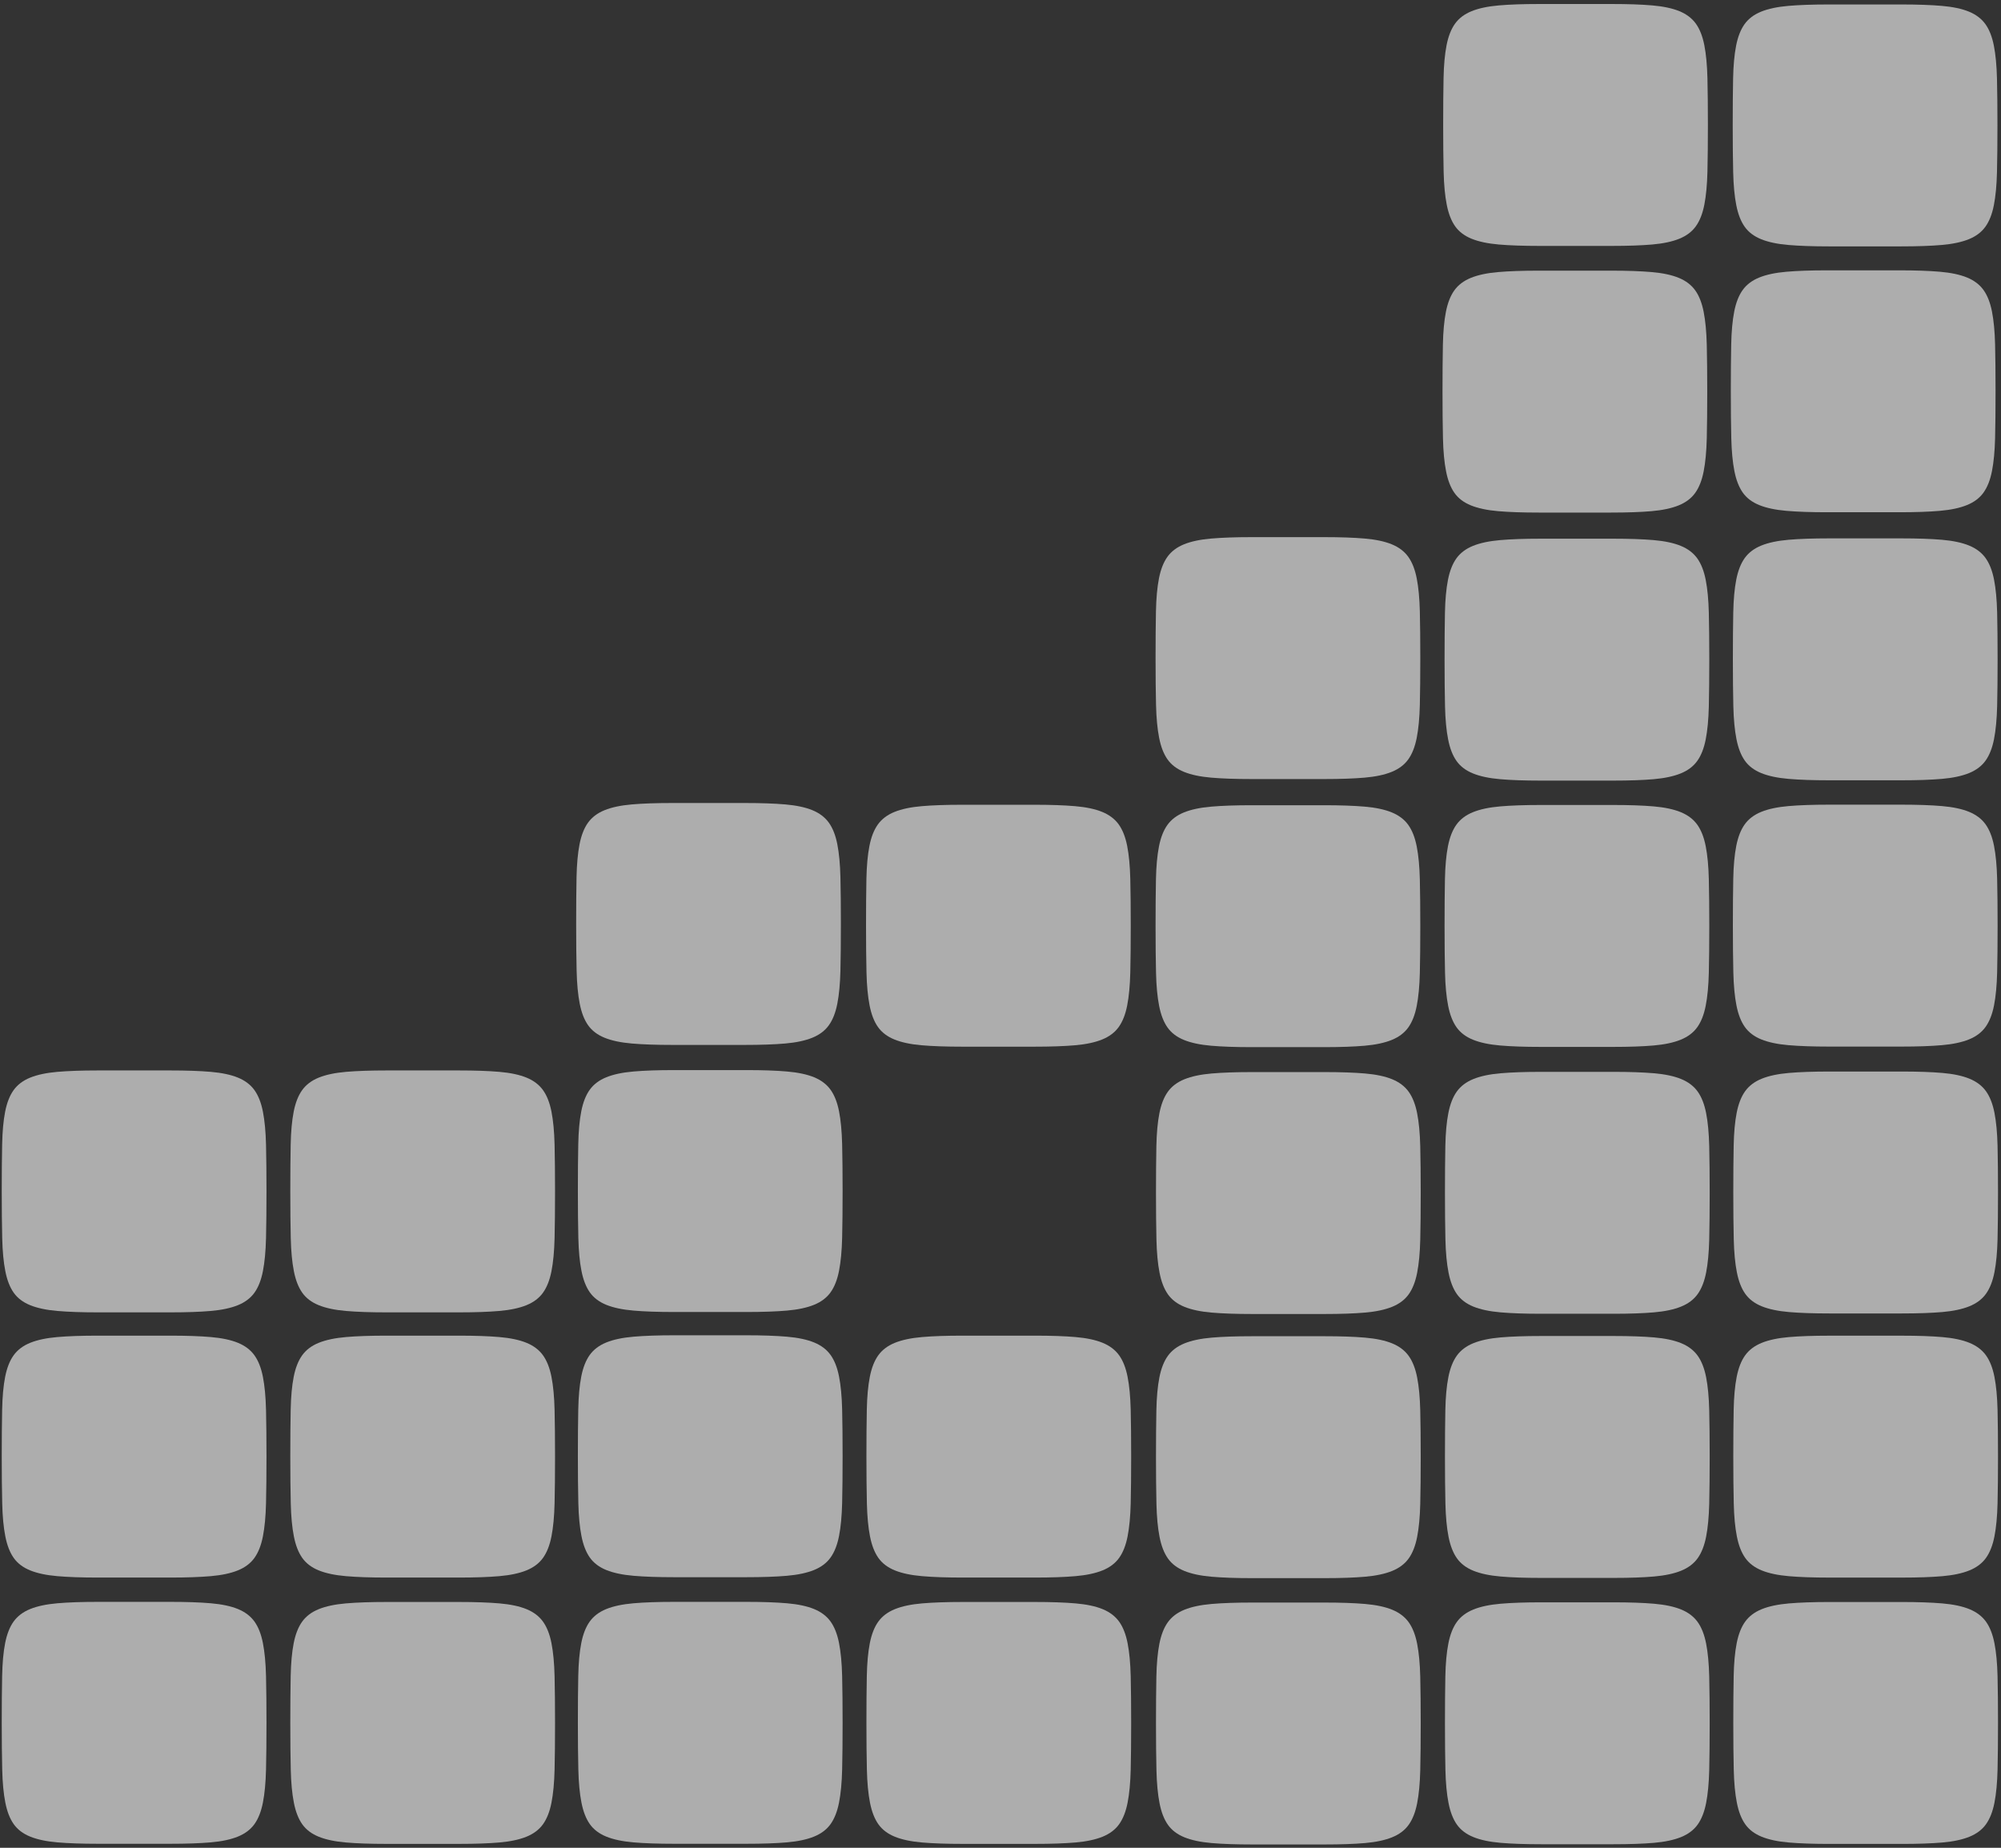 <svg width="379" height="350" viewBox="0 0 379 350" fill="none" xmlns="http://www.w3.org/2000/svg">
<rect x="0" y="0" width="379" height="350" fill="#333333" stroke="none"/>
<path d="M195.961 198.259C199.003 198.259 201.556 198.171 203.622 197.992C205.689 197.813 207.398 197.448 208.755 196.899C210.108 196.35 211.153 195.564 211.89 194.535C212.628 193.509 213.162 192.149 213.495 190.453C213.827 188.759 214.023 186.677 214.084 184.207C214.141 181.736 214.171 178.783 214.171 175.348C214.171 171.912 214.141 168.956 214.084 166.489C214.023 164.018 213.827 161.936 213.495 160.243C213.162 158.549 212.628 157.187 211.89 156.161C211.153 155.135 210.114 154.349 208.773 153.797C207.432 153.247 205.719 152.883 203.64 152.704C201.562 152.525 199.003 152.437 195.961 152.437H182.243C179.201 152.437 176.643 152.525 174.564 152.704C172.486 152.883 170.77 153.247 169.414 153.797C168.06 154.346 167.015 155.135 166.278 156.161C165.541 157.187 165.006 158.546 164.674 160.243C164.342 161.939 164.151 164.018 164.103 166.489C164.055 168.959 164.031 171.912 164.031 175.348C164.031 178.783 164.061 181.74 164.118 184.207C164.176 186.677 164.372 188.759 164.707 190.453C165.039 192.149 165.568 193.509 166.293 194.535C167.018 195.561 168.057 196.35 169.411 196.899C170.764 197.448 172.48 197.813 174.561 197.992C176.64 198.171 179.198 198.259 182.24 198.259H195.958H195.961Z" fill="white" fill-opacity="0.6"/>
<path d="M250.802 198.347C253.844 198.347 256.397 198.259 258.463 198.08C260.529 197.901 262.239 197.536 263.595 196.987C264.949 196.438 265.994 195.652 266.731 194.623C267.468 193.597 268.003 192.237 268.335 190.541C268.667 188.847 268.864 186.765 268.924 184.295C268.982 181.824 269.012 178.871 269.012 175.436C269.012 172 268.982 169.044 268.924 166.577C268.864 164.106 268.667 162.024 268.335 160.331C268.003 158.637 267.468 157.275 266.731 156.249C265.994 155.223 264.955 154.437 263.613 153.885C262.272 153.335 260.559 152.971 258.481 152.792C256.403 152.613 253.844 152.525 250.802 152.525H237.084C234.042 152.525 231.483 152.613 229.405 152.792C227.327 152.971 225.611 153.335 224.254 153.885C222.901 154.434 221.856 155.223 221.119 156.249C220.382 157.275 219.847 158.634 219.515 160.331C219.182 162.027 218.992 164.106 218.944 166.577C218.895 169.047 218.871 172 218.871 175.436C218.871 178.871 218.901 181.828 218.959 184.295C219.016 186.765 219.212 188.847 219.548 190.541C219.88 192.237 220.409 193.597 221.134 194.623C221.859 195.649 222.898 196.438 224.251 196.987C225.605 197.536 227.321 197.901 229.402 198.08C231.48 198.259 234.039 198.347 237.081 198.347H250.799H250.802Z" fill="white" fill-opacity="0.6"/>
<path d="M250.802 147.566C253.844 147.566 256.397 147.478 258.463 147.299C260.529 147.12 262.239 146.755 263.595 146.206C264.949 145.657 265.994 144.871 266.731 143.842C267.468 142.816 268.003 141.456 268.335 139.76C268.667 138.066 268.864 135.984 268.924 133.514C268.982 131.043 269.012 128.09 269.012 124.655C269.012 121.219 268.982 118.263 268.924 115.796C268.864 113.325 268.667 111.243 268.335 109.55C268.003 107.856 267.468 106.494 266.731 105.468C265.994 104.442 264.955 103.656 263.613 103.104C262.272 102.554 260.559 102.19 258.481 102.011C256.403 101.832 253.844 101.744 250.802 101.744H237.084C234.042 101.744 231.483 101.832 229.405 102.011C227.327 102.19 225.611 102.554 224.254 103.104C222.901 103.653 221.856 104.442 221.119 105.468C220.382 106.494 219.847 107.853 219.515 109.55C219.182 111.246 218.992 113.325 218.944 115.796C218.895 118.266 218.871 121.219 218.871 124.655C218.871 128.09 218.901 131.047 218.959 133.514C219.016 135.984 219.212 138.066 219.548 139.76C219.88 141.456 220.409 142.816 221.134 143.842C221.859 144.868 222.898 145.657 224.251 146.206C225.605 146.755 227.321 147.12 229.402 147.299C231.48 147.478 234.039 147.566 237.081 147.566H250.799H250.802Z" fill="white" fill-opacity="0.6"/>
<path d="M305.275 46.58C308.318 46.58 310.87 46.492 312.936 46.313C315.003 46.134 316.713 45.77 318.069 45.221C319.422 44.671 320.468 43.885 321.205 42.856C321.942 41.831 322.476 40.471 322.809 38.774C323.141 37.081 323.337 34.999 323.398 32.529C323.455 30.058 323.485 27.105 323.485 23.669C323.485 20.234 323.455 17.278 323.398 14.81C323.337 12.34 323.141 10.258 322.809 8.564C322.476 6.871 321.942 5.508 321.205 4.482C320.468 3.457 319.428 2.671 318.087 2.118C316.746 1.569 315.033 1.205 312.955 1.026C310.876 0.847 308.318 0.759 305.275 0.759H291.558C288.516 0.759 285.957 0.847 283.879 1.026C281.8 1.205 280.084 1.569 278.728 2.118C277.375 2.668 276.329 3.457 275.592 4.482C274.855 5.508 274.32 6.868 273.988 8.564C273.656 10.261 273.466 12.34 273.417 14.81C273.369 17.281 273.345 20.234 273.345 23.669C273.345 27.105 273.375 30.061 273.432 32.529C273.49 34.999 273.686 37.081 274.021 38.774C274.354 40.471 274.882 41.831 275.607 42.856C276.332 43.882 277.372 44.671 278.725 45.221C280.078 45.77 281.794 46.134 283.876 46.313C285.954 46.492 288.513 46.58 291.555 46.58H305.272H305.275Z" fill="white" fill-opacity="0.6"/>
<path d="M360.116 46.668C363.158 46.668 365.711 46.58 367.777 46.401C369.843 46.222 371.553 45.858 372.91 45.309C374.263 44.759 375.308 43.973 376.045 42.944C376.782 41.919 377.317 40.559 377.649 38.862C377.982 37.169 378.178 35.087 378.238 32.617C378.296 30.146 378.326 27.193 378.326 23.757C378.326 20.322 378.296 17.366 378.238 14.898C378.178 12.428 377.982 10.346 377.649 8.652C377.317 6.959 376.782 5.596 376.045 4.57C375.308 3.545 374.269 2.759 372.928 2.206C371.587 1.657 369.874 1.293 367.795 1.114C365.717 0.935 363.158 0.847 360.116 0.847H346.398C343.356 0.847 340.798 0.935 338.719 1.114C336.641 1.293 334.925 1.657 333.569 2.206C332.215 2.756 331.17 3.545 330.433 4.57C329.696 5.596 329.161 6.956 328.829 8.652C328.497 10.349 328.306 12.428 328.258 14.898C328.21 17.369 328.185 20.322 328.185 23.757C328.185 27.193 328.216 30.149 328.273 32.617C328.33 35.087 328.527 37.169 328.862 38.862C329.194 40.559 329.723 41.919 330.448 42.944C331.173 43.97 332.212 44.759 333.566 45.309C334.919 45.858 336.635 46.222 338.716 46.401C340.795 46.58 343.353 46.668 346.395 46.668H360.113H360.116Z" fill="white" fill-opacity="0.6"/>
<path d="M305.538 147.86C308.58 147.86 311.133 147.772 313.199 147.593C315.265 147.414 316.975 147.05 318.332 146.501C319.685 145.951 320.73 145.165 321.467 144.136C322.204 143.11 322.739 141.751 323.071 140.054C323.404 138.361 323.6 136.279 323.66 133.808C323.718 131.338 323.748 128.385 323.748 124.949C323.748 121.514 323.718 118.558 323.66 116.09C323.6 113.62 323.404 111.538 323.071 109.844C322.739 108.151 322.204 106.788 321.467 105.762C320.73 104.737 319.691 103.95 318.35 103.398C317.008 102.849 315.296 102.485 313.217 102.306C311.139 102.126 308.58 102.038 305.538 102.038H291.82C288.778 102.038 286.22 102.126 284.141 102.306C282.063 102.485 280.347 102.849 278.991 103.398C277.637 103.947 276.592 104.737 275.855 105.762C275.118 106.788 274.583 108.148 274.251 109.844C273.919 111.541 273.728 113.62 273.68 116.09C273.632 118.561 273.607 121.514 273.607 124.949C273.607 128.385 273.638 131.341 273.695 133.808C273.752 136.279 273.949 138.361 274.284 140.054C274.616 141.751 275.145 143.11 275.87 144.136C276.595 145.162 277.634 145.951 278.988 146.501C280.341 147.05 282.057 147.414 284.138 147.593C286.217 147.772 288.775 147.86 291.817 147.86H305.535H305.538Z" fill="white" fill-opacity="0.6"/>
<path d="M305.538 198.301C308.58 198.301 311.133 198.213 313.199 198.034C315.265 197.855 316.975 197.491 318.332 196.941C319.685 196.392 320.73 195.606 321.467 194.577C322.204 193.551 322.739 192.192 323.071 190.495C323.404 188.802 323.6 186.72 323.66 184.249C323.718 181.779 323.748 178.826 323.748 175.39C323.748 171.955 323.718 168.999 323.66 166.531C323.6 164.061 323.404 161.979 323.071 160.285C322.739 158.592 322.204 157.229 321.467 156.203C320.73 155.177 319.691 154.391 318.35 153.839C317.008 153.29 315.296 152.926 313.217 152.746C311.139 152.567 308.58 152.479 305.538 152.479H291.82C288.778 152.479 286.22 152.567 284.141 152.746C282.063 152.926 280.347 153.29 278.991 153.839C277.637 154.388 276.592 155.177 275.855 156.203C275.118 157.229 274.583 158.589 274.251 160.285C273.919 161.982 273.728 164.061 273.68 166.531C273.632 169.002 273.607 171.955 273.607 175.39C273.607 178.826 273.638 181.782 273.695 184.249C273.752 186.72 273.949 188.802 274.284 190.495C274.616 192.192 275.145 193.551 275.87 194.577C276.595 195.603 277.634 196.392 278.988 196.941C280.341 197.491 282.057 197.855 284.138 198.034C286.217 198.213 288.775 198.301 291.817 198.301H305.535H305.538Z" fill="white" fill-opacity="0.6"/>
<path d="M360.147 147.8C363.189 147.8 365.741 147.712 367.808 147.533C369.874 147.354 371.584 146.989 372.94 146.44C374.293 145.891 375.339 145.105 376.076 144.076C376.813 143.05 377.348 141.69 377.68 139.994C378.012 138.3 378.208 136.218 378.269 133.748C378.326 131.277 378.356 128.324 378.356 124.889C378.356 121.453 378.326 118.497 378.269 116.03C378.208 113.559 378.012 111.477 377.68 109.784C377.348 108.09 376.813 106.728 376.076 105.702C375.339 104.676 374.299 103.89 372.958 103.338C371.617 102.788 369.904 102.424 367.826 102.245C365.747 102.066 363.189 101.978 360.147 101.978H346.429C343.387 101.978 340.828 102.066 338.75 102.245C336.671 102.424 334.955 102.788 333.599 103.338C332.246 103.887 331.2 104.676 330.463 105.702C329.726 106.728 329.192 108.087 328.859 109.784C328.527 111.48 328.337 113.559 328.288 116.03C328.24 118.5 328.216 121.453 328.216 124.889C328.216 128.324 328.246 131.28 328.303 133.748C328.361 136.218 328.557 138.3 328.892 139.994C329.225 141.69 329.753 143.05 330.478 144.076C331.203 145.102 332.243 145.891 333.596 146.44C334.949 146.989 336.665 147.354 338.747 147.533C340.825 147.712 343.384 147.8 346.426 147.8H360.144H360.147Z" fill="white" fill-opacity="0.6"/>
<path d="M360.147 198.241C363.189 198.241 365.741 198.153 367.808 197.973C369.874 197.794 371.584 197.43 372.94 196.881C374.293 196.332 375.339 195.546 376.076 194.517C376.813 193.491 377.348 192.131 377.68 190.435C378.012 188.741 378.208 186.659 378.269 184.189C378.326 181.718 378.356 178.765 378.356 175.33C378.356 171.894 378.326 168.938 378.269 166.471C378.208 164 378.012 161.918 377.68 160.225C377.348 158.531 376.813 157.169 376.076 156.143C375.339 155.117 374.299 154.331 372.958 153.778C371.617 153.229 369.904 152.865 367.826 152.686C365.747 152.507 363.189 152.419 360.147 152.419H346.429C343.387 152.419 340.828 152.507 338.75 152.686C336.671 152.865 334.955 153.229 333.599 153.778C332.246 154.328 331.2 155.117 330.463 156.143C329.726 157.169 329.192 158.528 328.859 160.225C328.527 161.921 328.337 164 328.288 166.471C328.24 168.941 328.216 171.894 328.216 175.33C328.216 178.765 328.246 181.721 328.303 184.189C328.361 186.659 328.557 188.741 328.892 190.435C329.225 192.131 329.753 193.491 330.478 194.517C331.203 195.542 332.243 196.332 333.596 196.881C334.949 197.43 336.665 197.794 338.747 197.973C340.825 198.153 343.384 198.241 346.426 198.241H360.144H360.147Z" fill="white" fill-opacity="0.6"/>
<path d="M250.881 248.894C253.923 248.894 256.476 248.806 258.542 248.627C260.608 248.448 262.318 248.084 263.674 247.534C265.028 246.985 266.073 246.199 266.81 245.17C267.547 244.144 268.082 242.784 268.414 241.088C268.746 239.394 268.943 237.312 269.003 234.842C269.061 232.372 269.091 229.419 269.091 225.983C269.091 222.547 269.061 219.591 269.003 217.124C268.943 214.653 268.746 212.571 268.414 210.878C268.082 209.184 267.547 207.822 266.81 206.796C266.073 205.77 265.034 204.984 263.693 204.432C262.351 203.882 260.638 203.518 258.56 203.339C256.482 203.16 253.923 203.072 250.881 203.072H237.163C234.121 203.072 231.562 203.16 229.484 203.339C227.406 203.518 225.69 203.882 224.333 204.432C222.98 204.981 221.935 205.77 221.198 206.796C220.461 207.822 219.926 209.181 219.594 210.878C219.261 212.575 219.071 214.653 219.023 217.124C218.974 219.594 218.95 222.547 218.95 225.983C218.95 229.419 218.98 232.375 219.038 234.842C219.095 237.312 219.292 239.394 219.627 241.088C219.959 242.784 220.488 244.144 221.213 245.17C221.938 246.196 222.977 246.985 224.33 247.534C225.684 248.084 227.4 248.448 229.481 248.627C231.559 248.806 234.118 248.894 237.16 248.894H250.878H250.881Z" fill="white" fill-opacity="0.6"/>
<path d="M305.613 248.851C308.655 248.851 311.208 248.763 313.274 248.584C315.341 248.405 317.05 248.041 318.407 247.492C319.76 246.942 320.805 246.156 321.543 245.128C322.28 244.102 322.814 242.742 323.147 241.046C323.479 239.352 323.675 237.27 323.736 234.8C323.793 232.329 323.823 229.376 323.823 225.941C323.823 222.505 323.793 219.549 323.736 217.082C323.675 214.611 323.479 212.529 323.147 210.836C322.814 209.142 322.28 207.779 321.543 206.754C320.805 205.728 319.766 204.942 318.425 204.389C317.084 203.84 315.371 203.476 313.292 203.297C311.214 203.118 308.655 203.03 305.613 203.03H291.896C288.854 203.03 286.295 203.118 284.216 203.297C282.138 203.476 280.422 203.84 279.066 204.389C277.712 204.939 276.667 205.728 275.93 206.754C275.193 207.779 274.658 209.139 274.326 210.836C273.994 212.532 273.803 214.611 273.755 217.082C273.707 219.552 273.683 222.505 273.683 225.941C273.683 229.376 273.713 232.332 273.77 234.8C273.828 237.27 274.024 239.352 274.359 241.046C274.692 242.742 275.22 244.102 275.945 245.128C276.67 246.153 277.709 246.942 279.063 247.492C280.416 248.041 282.132 248.405 284.213 248.584C286.292 248.763 288.85 248.851 291.893 248.851H305.61H305.613Z" fill="white" fill-opacity="0.6"/>
<path d="M360.225 248.791C363.267 248.791 365.819 248.703 367.886 248.524C369.952 248.345 371.662 247.98 373.018 247.431C374.372 246.882 375.417 246.096 376.154 245.067C376.891 244.041 377.426 242.681 377.758 240.985C378.09 239.291 378.287 237.209 378.347 234.739C378.404 232.268 378.435 229.315 378.435 225.88C378.435 222.444 378.404 219.488 378.347 217.021C378.287 214.55 378.09 212.468 377.758 210.775C377.426 209.081 376.891 207.719 376.154 206.693C375.417 205.667 374.378 204.881 373.036 204.329C371.695 203.779 369.982 203.415 367.904 203.236C365.825 203.057 363.267 202.969 360.225 202.969H346.507C343.465 202.969 340.906 203.057 338.828 203.236C336.749 203.415 335.034 203.779 333.677 204.329C332.324 204.878 331.279 205.667 330.541 206.693C329.804 207.719 329.27 209.078 328.937 210.775C328.605 212.471 328.415 214.55 328.366 217.021C328.318 219.491 328.294 222.444 328.294 225.88C328.294 229.315 328.324 232.271 328.382 234.739C328.439 237.209 328.635 239.291 328.971 240.985C329.303 242.681 329.832 244.041 330.557 245.067C331.282 246.093 332.321 246.882 333.674 247.431C335.028 247.98 336.743 248.345 338.825 248.524C340.903 248.703 343.462 248.791 346.504 248.791H360.222H360.225Z" fill="white" fill-opacity="0.6"/>
<path d="M141.059 197.926C144.101 197.926 146.653 197.838 148.72 197.659C150.786 197.48 152.496 197.116 153.852 196.567C155.206 196.017 156.251 195.231 156.988 194.203C157.725 193.177 158.26 191.817 158.592 190.121C158.924 188.427 159.121 186.345 159.181 183.875C159.238 181.404 159.269 178.451 159.269 175.016C159.269 171.58 159.238 168.624 159.181 166.157C159.121 163.686 158.924 161.604 158.592 159.911C158.26 158.217 157.725 156.854 156.988 155.829C156.251 154.803 155.212 154.017 153.87 153.464C152.529 152.915 150.816 152.551 148.738 152.372C146.659 152.193 144.101 152.105 141.059 152.105H127.341C124.299 152.105 121.74 152.193 119.662 152.372C117.583 152.551 115.868 152.915 114.511 153.464C113.158 154.014 112.113 154.803 111.375 155.829C110.638 156.854 110.104 158.214 109.771 159.911C109.439 161.607 109.249 163.686 109.2 166.157C109.152 168.627 109.128 171.58 109.128 175.016C109.128 178.451 109.158 181.407 109.216 183.875C109.273 186.345 109.469 188.427 109.805 190.121C110.137 191.817 110.666 193.177 111.391 194.203C112.116 195.228 113.155 196.017 114.508 196.567C115.861 197.116 117.577 197.48 119.659 197.659C121.737 197.838 124.296 197.926 127.338 197.926H141.056H141.059Z" fill="white" fill-opacity="0.6"/>
<path d="M196.039 298.818C199.081 298.818 201.634 298.73 203.7 298.551C205.767 298.372 207.476 298.008 208.833 297.458C210.186 296.909 211.231 296.123 211.968 295.094C212.705 294.068 213.24 292.709 213.572 291.012C213.905 289.319 214.101 287.237 214.162 284.766C214.219 282.296 214.249 279.343 214.249 275.907C214.249 272.472 214.219 269.515 214.162 267.048C214.101 264.578 213.905 262.496 213.572 260.802C213.24 259.109 212.705 257.746 211.968 256.72C211.231 255.694 210.192 254.908 208.851 254.356C207.51 253.807 205.797 253.442 203.718 253.263C201.64 253.084 199.081 252.996 196.039 252.996H182.318C179.276 252.996 176.718 253.084 174.639 253.263C172.561 253.442 170.845 253.807 169.489 254.356C168.135 254.905 167.09 255.694 166.353 256.72C165.616 257.746 165.081 259.106 164.749 260.802C164.417 262.499 164.226 264.578 164.178 267.048C164.13 269.519 164.105 272.472 164.105 275.907C164.105 279.343 164.136 282.299 164.193 284.766C164.25 287.237 164.447 289.319 164.782 291.012C165.114 292.709 165.643 294.068 166.368 295.094C167.093 296.12 168.132 296.909 169.486 297.458C170.839 298.008 172.555 298.372 174.636 298.551C176.715 298.73 179.273 298.818 182.315 298.818H196.033H196.039Z" fill="white" fill-opacity="0.6"/>
<path d="M250.881 298.927C253.923 298.927 256.476 298.839 258.542 298.66C260.608 298.481 262.318 298.117 263.674 297.567C265.028 297.018 266.073 296.232 266.81 295.203C267.547 294.177 268.082 292.818 268.414 291.121C268.746 289.428 268.943 287.346 269.003 284.875C269.061 282.405 269.091 279.452 269.091 276.016C269.091 272.581 269.061 269.625 269.003 267.157C268.943 264.687 268.746 262.605 268.414 260.911C268.082 259.218 267.547 257.855 266.81 256.829C266.073 255.803 265.034 255.017 263.693 254.465C262.351 253.916 260.638 253.551 258.56 253.372C256.482 253.193 253.923 253.105 250.881 253.105H237.163C234.121 253.105 231.562 253.193 229.484 253.372C227.406 253.551 225.69 253.916 224.333 254.465C222.98 255.014 221.935 255.803 221.198 256.829C220.461 257.855 219.926 259.215 219.594 260.911C219.261 262.608 219.071 264.687 219.023 267.157C218.974 269.628 218.95 272.581 218.95 276.016C218.95 279.452 218.98 282.408 219.038 284.875C219.095 287.346 219.292 289.428 219.627 291.121C219.959 292.818 220.488 294.177 221.213 295.203C221.938 296.229 222.977 297.018 224.33 297.567C225.684 298.117 227.4 298.481 229.481 298.66C231.559 298.839 234.118 298.927 237.16 298.927H250.878H250.881Z" fill="white" fill-opacity="0.6"/>
<path d="M305.613 298.885C308.655 298.885 311.208 298.797 313.274 298.618C315.341 298.438 317.05 298.074 318.407 297.525C319.76 296.976 320.805 296.19 321.543 295.161C322.28 294.135 322.814 292.775 323.147 291.079C323.479 289.385 323.675 287.303 323.736 284.833C323.793 282.362 323.823 279.409 323.823 275.974C323.823 272.538 323.793 269.582 323.736 267.115C323.675 264.644 323.479 262.562 323.147 260.869C322.814 259.175 322.28 257.813 321.543 256.787C320.805 255.761 319.766 254.975 318.425 254.423C317.084 253.873 315.371 253.509 313.292 253.33C311.214 253.151 308.655 253.063 305.613 253.063H291.896C288.854 253.063 286.295 253.151 284.216 253.33C282.138 253.509 280.422 253.873 279.066 254.423C277.712 254.972 276.667 255.761 275.93 256.787C275.193 257.813 274.658 259.172 274.326 260.869C273.994 262.565 273.803 264.644 273.755 267.115C273.707 269.585 273.683 272.538 273.683 275.974C273.683 279.409 273.713 282.365 273.77 284.833C273.828 287.303 274.024 289.385 274.359 291.079C274.692 292.775 275.22 294.135 275.945 295.161C276.67 296.187 277.709 296.976 279.063 297.525C280.416 298.074 282.132 298.438 284.213 298.618C286.292 298.797 288.85 298.885 291.893 298.885H305.61H305.613Z" fill="white" fill-opacity="0.6"/>
<path d="M360.225 298.824C363.267 298.824 365.819 298.736 367.886 298.557C369.952 298.378 371.662 298.014 373.018 297.464C374.372 296.915 375.417 296.129 376.154 295.1C376.891 294.074 377.426 292.715 377.758 291.018C378.09 289.325 378.287 287.243 378.347 284.772C378.404 282.302 378.435 279.349 378.435 275.913C378.435 272.478 378.404 269.521 378.347 267.054C378.287 264.584 378.09 262.502 377.758 260.808C377.426 259.115 376.891 257.752 376.154 256.726C375.417 255.7 374.378 254.914 373.036 254.362C371.695 253.813 369.982 253.448 367.904 253.269C365.825 253.09 363.267 253.002 360.225 253.002H346.507C343.465 253.002 340.906 253.09 338.828 253.269C336.749 253.448 335.034 253.813 333.677 254.362C332.324 254.911 331.279 255.7 330.541 256.726C329.804 257.752 329.27 259.112 328.937 260.808C328.605 262.505 328.415 264.584 328.366 267.054C328.318 269.524 328.294 272.478 328.294 275.913C328.294 279.349 328.324 282.305 328.382 284.772C328.439 287.243 328.635 289.325 328.971 291.018C329.303 292.715 329.832 294.074 330.557 295.1C331.282 296.126 332.321 296.915 333.674 297.464C335.028 298.014 336.743 298.378 338.825 298.557C340.903 298.736 343.462 298.824 346.504 298.824H360.222H360.225Z" fill="white" fill-opacity="0.6"/>
<path d="M141.384 298.749C144.426 298.749 146.979 298.661 149.045 298.482C151.111 298.303 152.821 297.939 154.177 297.39C155.531 296.84 156.576 296.054 157.313 295.025C158.05 294 158.585 292.64 158.917 290.943C159.25 289.25 159.446 287.168 159.506 284.697C159.564 282.227 159.594 279.274 159.594 275.838C159.594 272.403 159.564 269.447 159.506 266.979C159.446 264.509 159.25 262.427 158.917 260.733C158.585 259.04 158.05 257.677 157.313 256.651C156.576 255.626 155.537 254.84 154.196 254.287C152.854 253.738 151.141 253.374 149.063 253.195C146.985 253.016 144.426 252.928 141.384 252.928H127.666C124.624 252.928 122.065 253.016 119.987 253.195C117.909 253.374 116.193 253.738 114.836 254.287C113.483 254.837 112.438 255.626 111.701 256.651C110.964 257.677 110.429 259.037 110.097 260.733C109.764 262.43 109.574 264.509 109.526 266.979C109.477 269.45 109.453 272.403 109.453 275.838C109.453 279.274 109.483 282.23 109.541 284.697C109.598 287.168 109.795 289.25 110.13 290.943C110.462 292.64 110.991 294 111.716 295.025C112.441 296.051 113.48 296.84 114.833 297.39C116.187 297.939 117.903 298.303 119.984 298.482C122.062 298.661 124.621 298.749 127.663 298.749H141.381H141.384Z" fill="white" fill-opacity="0.6"/>
<path d="M196.039 349.265C199.081 349.265 201.634 349.177 203.7 348.998C205.767 348.819 207.476 348.455 208.833 347.906C210.186 347.356 211.231 346.57 211.968 345.542C212.705 344.516 213.24 343.156 213.572 341.46C213.905 339.766 214.101 337.684 214.162 335.214C214.219 332.743 214.249 329.79 214.249 326.355C214.249 322.919 214.219 319.963 214.162 317.496C214.101 315.025 213.905 312.943 213.572 311.25C213.24 309.556 212.705 308.193 211.968 307.168C211.231 306.142 210.192 305.356 208.851 304.803C207.51 304.254 205.797 303.89 203.718 303.711C201.64 303.532 199.081 303.444 196.039 303.444H182.318C179.276 303.444 176.718 303.532 174.639 303.711C172.561 303.89 170.845 304.254 169.489 304.803C168.135 305.353 167.09 306.142 166.353 307.168C165.616 308.193 165.081 309.553 164.749 311.25C164.417 312.946 164.226 315.025 164.178 317.496C164.13 319.966 164.105 322.919 164.105 326.355C164.105 329.79 164.136 332.746 164.193 335.214C164.25 337.684 164.447 339.766 164.782 341.46C165.114 343.156 165.643 344.516 166.368 345.542C167.093 346.567 168.132 347.356 169.486 347.906C170.839 348.455 172.555 348.819 174.636 348.998C176.715 349.177 179.273 349.265 182.315 349.265H196.033H196.039Z" fill="white" fill-opacity="0.6"/>
<path d="M250.881 349.375C253.923 349.375 256.476 349.287 258.542 349.108C260.608 348.928 262.318 348.564 263.674 348.015C265.028 347.466 266.073 346.68 266.81 345.651C267.547 344.625 268.082 343.265 268.414 341.569C268.746 339.875 268.943 337.793 269.003 335.323C269.061 332.852 269.091 329.899 269.091 326.464C269.091 323.028 269.061 320.072 269.003 317.605C268.943 315.134 268.746 313.052 268.414 311.359C268.082 309.665 267.547 308.303 266.81 307.277C266.073 306.251 265.034 305.465 263.693 304.913C262.351 304.363 260.638 303.999 258.56 303.82C256.482 303.641 253.923 303.553 250.881 303.553H237.163C234.121 303.553 231.562 303.641 229.484 303.82C227.406 303.999 225.69 304.363 224.333 304.913C222.98 305.462 221.935 306.251 221.198 307.277C220.461 308.303 219.926 309.662 219.594 311.359C219.261 313.055 219.071 315.134 219.023 317.605C218.974 320.075 218.95 323.028 218.95 326.464C218.95 329.899 218.98 332.855 219.038 335.323C219.095 337.793 219.292 339.875 219.627 341.569C219.959 343.265 220.488 344.625 221.213 345.651C221.938 346.677 222.977 347.466 224.33 348.015C225.684 348.564 227.4 348.928 229.481 349.108C231.559 349.287 234.118 349.375 237.16 349.375H250.878H250.881Z" fill="white" fill-opacity="0.6"/>
<path d="M305.613 349.332C308.655 349.332 311.208 349.244 313.274 349.065C315.341 348.886 317.05 348.522 318.407 347.972C319.76 347.423 320.805 346.637 321.543 345.608C322.28 344.582 322.814 343.223 323.147 341.526C323.479 339.833 323.675 337.751 323.736 335.28C323.793 332.81 323.823 329.857 323.823 326.421C323.823 322.986 323.793 320.03 323.736 317.562C323.675 315.092 323.479 313.01 323.147 311.316C322.814 309.623 322.28 308.26 321.543 307.234C320.805 306.208 319.766 305.422 318.425 304.87C317.084 304.321 315.371 303.957 313.292 303.777C311.214 303.598 308.655 303.51 305.613 303.51H291.896C288.854 303.51 286.295 303.598 284.216 303.777C282.138 303.957 280.422 304.321 279.066 304.87C277.712 305.419 276.667 306.208 275.93 307.234C275.193 308.26 274.658 309.62 274.326 311.316C273.994 313.013 273.803 315.092 273.755 317.562C273.707 320.033 273.683 322.986 273.683 326.421C273.683 329.857 273.713 332.813 273.77 335.28C273.828 337.751 274.024 339.833 274.359 341.526C274.692 343.223 275.22 344.582 275.945 345.608C276.67 346.634 277.709 347.423 279.063 347.972C280.416 348.522 282.132 348.886 284.213 349.065C286.292 349.244 288.85 349.332 291.893 349.332H305.61H305.613Z" fill="white" fill-opacity="0.6"/>
<path d="M360.225 349.271C363.267 349.271 365.819 349.183 367.886 349.004C369.952 348.825 371.662 348.461 373.018 347.912C374.372 347.362 375.417 346.576 376.154 345.548C376.891 344.522 377.426 343.162 377.758 341.466C378.09 339.772 378.287 337.69 378.347 335.22C378.404 332.749 378.435 329.796 378.435 326.361C378.435 322.925 378.404 319.969 378.347 317.502C378.287 315.031 378.09 312.949 377.758 311.256C377.426 309.562 376.891 308.199 376.154 307.174C375.417 306.148 374.378 305.362 373.036 304.809C371.695 304.26 369.982 303.896 367.904 303.717C365.825 303.538 363.267 303.45 360.225 303.45H346.507C343.465 303.45 340.906 303.538 338.828 303.717C336.749 303.896 335.034 304.26 333.677 304.809C332.324 305.359 331.279 306.148 330.541 307.174C329.804 308.199 329.27 309.559 328.937 311.256C328.605 312.952 328.415 315.031 328.366 317.502C328.318 319.972 328.294 322.925 328.294 326.361C328.294 329.796 328.324 332.752 328.382 335.22C328.439 337.69 328.635 339.772 328.971 341.466C329.303 343.162 329.832 344.522 330.557 345.548C331.282 346.573 332.321 347.362 333.674 347.912C335.028 348.461 336.743 348.825 338.825 349.004C340.903 349.183 343.462 349.271 346.504 349.271H360.222H360.225Z" fill="white" fill-opacity="0.6"/>
<path d="M141.384 349.244C144.426 349.244 146.979 349.156 149.045 348.977C151.111 348.798 152.821 348.434 154.177 347.884C155.531 347.335 156.576 346.549 157.313 345.52C158.05 344.494 158.585 343.135 158.917 341.438C159.25 339.745 159.446 337.663 159.506 335.192C159.564 332.722 159.594 329.769 159.594 326.333C159.594 322.898 159.564 319.942 159.506 317.474C159.446 315.004 159.25 312.922 158.917 311.228C158.585 309.535 158.05 308.172 157.313 307.146C156.576 306.12 155.537 305.334 154.196 304.782C152.854 304.233 151.141 303.869 149.063 303.689C146.985 303.51 144.426 303.422 141.384 303.422H127.666C124.624 303.422 122.065 303.51 119.987 303.689C117.909 303.869 116.193 304.233 114.836 304.782C113.483 305.331 112.438 306.12 111.701 307.146C110.964 308.172 110.429 309.532 110.097 311.228C109.764 312.925 109.574 315.004 109.526 317.474C109.477 319.945 109.453 322.898 109.453 326.333C109.453 329.769 109.483 332.725 109.541 335.192C109.598 337.663 109.795 339.745 110.13 341.438C110.462 343.135 110.991 344.494 111.716 345.52C112.441 346.546 113.48 347.335 114.833 347.884C116.187 348.434 117.903 348.798 119.984 348.977C122.062 349.156 124.621 349.244 127.663 349.244H141.381H141.384Z" fill="white" fill-opacity="0.6"/>
<path d="M86.918 298.818C89.96 298.818 92.513 298.73 94.579 298.551C96.645 298.372 98.355 298.008 99.712 297.458C101.065 296.909 102.11 296.123 102.847 295.094C103.584 294.068 104.119 292.709 104.451 291.012C104.784 289.319 104.98 287.237 105.04 284.766C105.098 282.296 105.128 279.343 105.128 275.907C105.128 272.472 105.098 269.515 105.04 267.048C104.98 264.578 104.784 262.496 104.451 260.802C104.119 259.109 103.584 257.746 102.847 256.72C102.11 255.694 101.071 254.908 99.73 254.356C98.388 253.807 96.676 253.442 94.597 253.263C92.519 253.084 89.96 252.996 86.918 252.996H73.197C70.155 252.996 67.597 253.084 65.518 253.263C63.44 253.442 61.724 253.807 60.368 254.356C59.014 254.905 57.969 255.694 57.232 256.72C56.495 257.746 55.96 259.106 55.628 260.802C55.295 262.499 55.105 264.578 55.057 267.048C55.008 269.519 54.984 272.472 54.984 275.907C54.984 279.343 55.015 282.299 55.072 284.766C55.129 287.237 55.326 289.319 55.661 291.012C55.993 292.709 56.522 294.068 57.247 295.094C57.972 296.12 59.011 296.909 60.365 297.458C61.718 298.008 63.434 298.372 65.515 298.551C67.594 298.73 70.152 298.818 73.194 298.818H86.912H86.918Z" fill="white" fill-opacity="0.6"/>
<path d="M32.263 298.818C35.305 298.818 37.858 298.73 39.924 298.551C41.99 298.372 43.7 298.008 45.056 297.458C46.41 296.909 47.455 296.123 48.192 295.094C48.929 294.068 49.464 292.709 49.796 291.012C50.128 289.319 50.325 287.237 50.385 284.766C50.443 282.296 50.473 279.343 50.473 275.907C50.473 272.472 50.443 269.515 50.385 267.048C50.325 264.578 50.128 262.496 49.796 260.802C49.464 259.109 48.929 257.746 48.192 256.72C47.455 255.694 46.416 254.908 45.074 254.356C43.733 253.807 42.02 253.442 39.942 253.263C37.864 253.084 35.305 252.996 32.263 252.996H18.545C15.503 252.996 12.944 253.084 10.866 253.263C8.787 253.442 7.072 253.807 5.715 254.356C4.362 254.905 3.317 255.694 2.58 256.72C1.842 257.746 1.308 259.106 0.975 260.802C0.643 262.499 0.453 264.578 0.405 267.048C0.356 269.519 0.332 272.472 0.332 275.907C0.332 279.343 0.362 282.299 0.42 284.766C0.477 287.237 0.673 289.319 1.009 291.012C1.341 292.709 1.87 294.068 2.595 295.094C3.32 296.12 4.359 296.909 5.712 297.458C7.066 298.008 8.781 298.372 10.863 298.551C12.941 298.73 15.5 298.818 18.542 298.818H32.26H32.263Z" fill="white" fill-opacity="0.6"/>
<path d="M141.384 248.516C144.426 248.516 146.979 248.428 149.045 248.249C151.111 248.07 152.821 247.706 154.177 247.157C155.531 246.607 156.576 245.821 157.313 244.793C158.05 243.767 158.585 242.407 158.917 240.711C159.25 239.017 159.446 236.935 159.506 234.465C159.564 231.994 159.594 229.041 159.594 225.606C159.594 222.17 159.564 219.214 159.506 216.747C159.446 214.276 159.25 212.194 158.917 210.501C158.585 208.807 158.05 207.444 157.313 206.419C156.576 205.393 155.537 204.607 154.196 204.054C152.854 203.505 151.141 203.141 149.063 202.962C146.985 202.783 144.426 202.695 141.384 202.695H127.666C124.624 202.695 122.065 202.783 119.987 202.962C117.909 203.141 116.193 203.505 114.836 204.054C113.483 204.604 112.438 205.393 111.701 206.419C110.964 207.444 110.429 208.804 110.097 210.501C109.764 212.197 109.574 214.276 109.526 216.747C109.477 219.217 109.453 222.17 109.453 225.606C109.453 229.041 109.483 231.997 109.541 234.465C109.598 236.935 109.795 239.017 110.13 240.711C110.462 242.407 110.991 243.767 111.716 244.793C112.441 245.818 113.48 246.607 114.833 247.157C116.187 247.706 117.903 248.07 119.984 248.249C122.062 248.428 124.621 248.516 127.663 248.516H141.381H141.384Z" fill="white" fill-opacity="0.6"/>
<path d="M86.918 248.585C89.96 248.585 92.513 248.497 94.579 248.318C96.645 248.139 98.355 247.775 99.712 247.225C101.065 246.676 102.11 245.89 102.847 244.861C103.584 243.835 104.119 242.476 104.451 240.779C104.784 239.086 104.98 237.004 105.04 234.533C105.098 232.063 105.128 229.11 105.128 225.674C105.128 222.239 105.098 219.283 105.04 216.815C104.98 214.345 104.784 212.263 104.451 210.569C104.119 208.876 103.584 207.513 102.847 206.487C102.11 205.461 101.071 204.675 99.73 204.123C98.388 203.574 96.676 203.209 94.597 203.03C92.519 202.851 89.96 202.763 86.918 202.763H73.197C70.155 202.763 67.597 202.851 65.518 203.03C63.44 203.209 61.724 203.574 60.368 204.123C59.014 204.672 57.969 205.461 57.232 206.487C56.495 207.513 55.96 208.873 55.628 210.569C55.295 212.266 55.105 214.345 55.057 216.815C55.008 219.286 54.984 222.239 54.984 225.674C54.984 229.11 55.015 232.066 55.072 234.533C55.129 237.004 55.326 239.086 55.661 240.779C55.993 242.476 56.522 243.835 57.247 244.861C57.972 245.887 59.011 246.676 60.365 247.225C61.718 247.775 63.434 248.139 65.515 248.318C67.594 248.497 70.152 248.585 73.194 248.585H86.912H86.918Z" fill="white" fill-opacity="0.6"/>
<path d="M32.263 248.585C35.305 248.585 37.858 248.497 39.924 248.318C41.99 248.139 43.7 247.775 45.056 247.225C46.41 246.676 47.455 245.89 48.192 244.861C48.929 243.835 49.464 242.476 49.796 240.779C50.128 239.086 50.325 237.004 50.385 234.533C50.443 232.063 50.473 229.11 50.473 225.674C50.473 222.239 50.443 219.283 50.385 216.815C50.325 214.345 50.128 212.263 49.796 210.569C49.464 208.876 48.929 207.513 48.192 206.487C47.455 205.461 46.416 204.675 45.074 204.123C43.733 203.574 42.02 203.21 39.942 203.03C37.864 202.851 35.305 202.763 32.263 202.763H18.545C15.503 202.763 12.944 202.851 10.866 203.03C8.787 203.21 7.072 203.574 5.715 204.123C4.362 204.672 3.317 205.461 2.58 206.487C1.842 207.513 1.308 208.873 0.975 210.569C0.643 212.266 0.453 214.345 0.405 216.815C0.356 219.286 0.332 222.239 0.332 225.674C0.332 229.11 0.362 232.066 0.42 234.533C0.477 237.004 0.673 239.086 1.009 240.779C1.341 242.476 1.87 243.835 2.595 244.861C3.32 245.887 4.359 246.676 5.712 247.225C7.066 247.775 8.781 248.139 10.863 248.318C12.941 248.497 15.5 248.585 18.542 248.585H32.26H32.263Z" fill="white" fill-opacity="0.6"/>
<path d="M86.918 349.265C89.96 349.265 92.513 349.177 94.579 348.998C96.645 348.819 98.355 348.455 99.712 347.906C101.065 347.356 102.11 346.57 102.847 345.542C103.584 344.516 104.119 343.156 104.451 341.46C104.784 339.766 104.98 337.684 105.04 335.214C105.098 332.743 105.128 329.79 105.128 326.355C105.128 322.919 105.098 319.963 105.04 317.496C104.98 315.025 104.784 312.943 104.451 311.25C104.119 309.556 103.584 308.193 102.847 307.168C102.11 306.142 101.071 305.356 99.73 304.803C98.388 304.254 96.676 303.89 94.597 303.711C92.519 303.532 89.96 303.444 86.918 303.444H73.197C70.155 303.444 67.597 303.532 65.518 303.711C63.44 303.89 61.724 304.254 60.368 304.803C59.014 305.353 57.969 306.142 57.232 307.168C56.495 308.193 55.96 309.553 55.628 311.25C55.295 312.946 55.105 315.025 55.057 317.496C55.008 319.966 54.984 322.919 54.984 326.355C54.984 329.79 55.015 332.746 55.072 335.214C55.129 337.684 55.326 339.766 55.661 341.46C55.993 343.156 56.522 344.516 57.247 345.542C57.972 346.567 59.011 347.356 60.365 347.906C61.718 348.455 63.434 348.819 65.515 348.998C67.594 349.177 70.152 349.265 73.194 349.265H86.912H86.918Z" fill="white" fill-opacity="0.6"/>
<path d="M32.263 349.244C35.305 349.244 37.858 349.156 39.924 348.977C41.99 348.798 43.7 348.434 45.056 347.884C46.41 347.335 47.455 346.549 48.192 345.52C48.929 344.494 49.464 343.135 49.796 341.438C50.128 339.745 50.325 337.663 50.385 335.192C50.443 332.722 50.473 329.769 50.473 326.333C50.473 322.898 50.443 319.942 50.385 317.474C50.325 315.004 50.128 312.922 49.796 311.228C49.464 309.535 48.929 308.172 48.192 307.146C47.455 306.12 46.416 305.334 45.074 304.782C43.733 304.233 42.02 303.869 39.942 303.689C37.864 303.51 35.305 303.422 32.263 303.422H18.545C15.503 303.422 12.944 303.51 10.866 303.689C8.787 303.869 7.072 304.233 5.715 304.782C4.362 305.331 3.317 306.12 2.58 307.146C1.842 308.172 1.308 309.532 0.975 311.228C0.643 312.925 0.453 315.004 0.405 317.474C0.356 319.945 0.332 322.898 0.332 326.333C0.332 329.769 0.362 332.725 0.42 335.192C0.477 337.663 0.673 339.745 1.009 341.438C1.341 343.135 1.87 344.494 2.595 345.52C3.32 346.546 4.359 347.335 5.712 347.884C7.066 348.434 8.781 348.798 10.863 348.977C12.941 349.156 15.5 349.244 18.542 349.244H32.26H32.263Z" fill="white" fill-opacity="0.6"/>
<path d="M305.149 97.09C308.191 97.09 310.744 97.002 312.81 96.823C314.877 96.644 316.586 96.279 317.943 95.73C319.296 95.181 320.341 94.395 321.079 93.366C321.816 92.34 322.35 90.98 322.683 89.284C323.015 87.59 323.211 85.508 323.272 83.038C323.329 80.567 323.359 77.615 323.359 74.179C323.359 70.743 323.329 67.787 323.272 65.32C323.211 62.849 323.015 60.767 322.683 59.074C322.35 57.38 321.816 56.018 321.079 54.992C320.341 53.966 319.302 53.18 317.961 52.628C316.62 52.078 314.907 51.714 312.828 51.535C310.75 51.356 308.191 51.268 305.149 51.268H291.432C288.39 51.268 285.831 51.356 283.752 51.535C281.674 51.714 279.958 52.078 278.602 52.628C277.248 53.177 276.203 53.966 275.466 54.992C274.729 56.018 274.194 57.377 273.862 59.074C273.53 60.77 273.339 62.849 273.291 65.32C273.243 67.79 273.219 70.743 273.219 74.179C273.219 77.615 273.249 80.571 273.306 83.038C273.364 85.508 273.56 87.59 273.895 89.284C274.228 90.98 274.756 92.34 275.481 93.366C276.206 94.392 277.245 95.181 278.599 95.73C279.952 96.279 281.668 96.644 283.749 96.823C285.828 97.002 288.387 97.09 291.429 97.09H305.146H305.149Z" fill="white" fill-opacity="0.6"/>
<path d="M359.758 97.029C362.8 97.029 365.353 96.941 367.419 96.762C369.485 96.583 371.195 96.219 372.551 95.669C373.905 95.12 374.95 94.334 375.687 93.305C376.424 92.279 376.959 90.92 377.291 89.223C377.623 87.53 377.82 85.448 377.88 82.977C377.938 80.507 377.968 77.554 377.968 74.118C377.968 70.683 377.938 67.727 377.88 65.259C377.82 62.789 377.623 60.707 377.291 59.013C376.959 57.32 376.424 55.957 375.687 54.931C374.95 53.905 373.911 53.119 372.57 52.567C371.228 52.018 369.515 51.653 367.437 51.474C365.359 51.295 362.8 51.207 359.758 51.207H346.04C342.998 51.207 340.439 51.295 338.361 51.474C336.283 51.653 334.567 52.018 333.21 52.567C331.857 53.116 330.812 53.905 330.075 54.931C329.338 55.957 328.803 57.317 328.471 59.013C328.138 60.71 327.948 62.789 327.9 65.259C327.851 67.73 327.827 70.683 327.827 74.118C327.827 77.554 327.857 80.51 327.915 82.977C327.972 85.448 328.169 87.53 328.504 89.223C328.836 90.92 329.365 92.279 330.09 93.305C330.815 94.331 331.854 95.12 333.207 95.669C334.561 96.219 336.277 96.583 338.358 96.762C340.436 96.941 342.995 97.029 346.037 97.029H359.755H359.758Z" fill="white" fill-opacity="0.6"/>
</svg>
